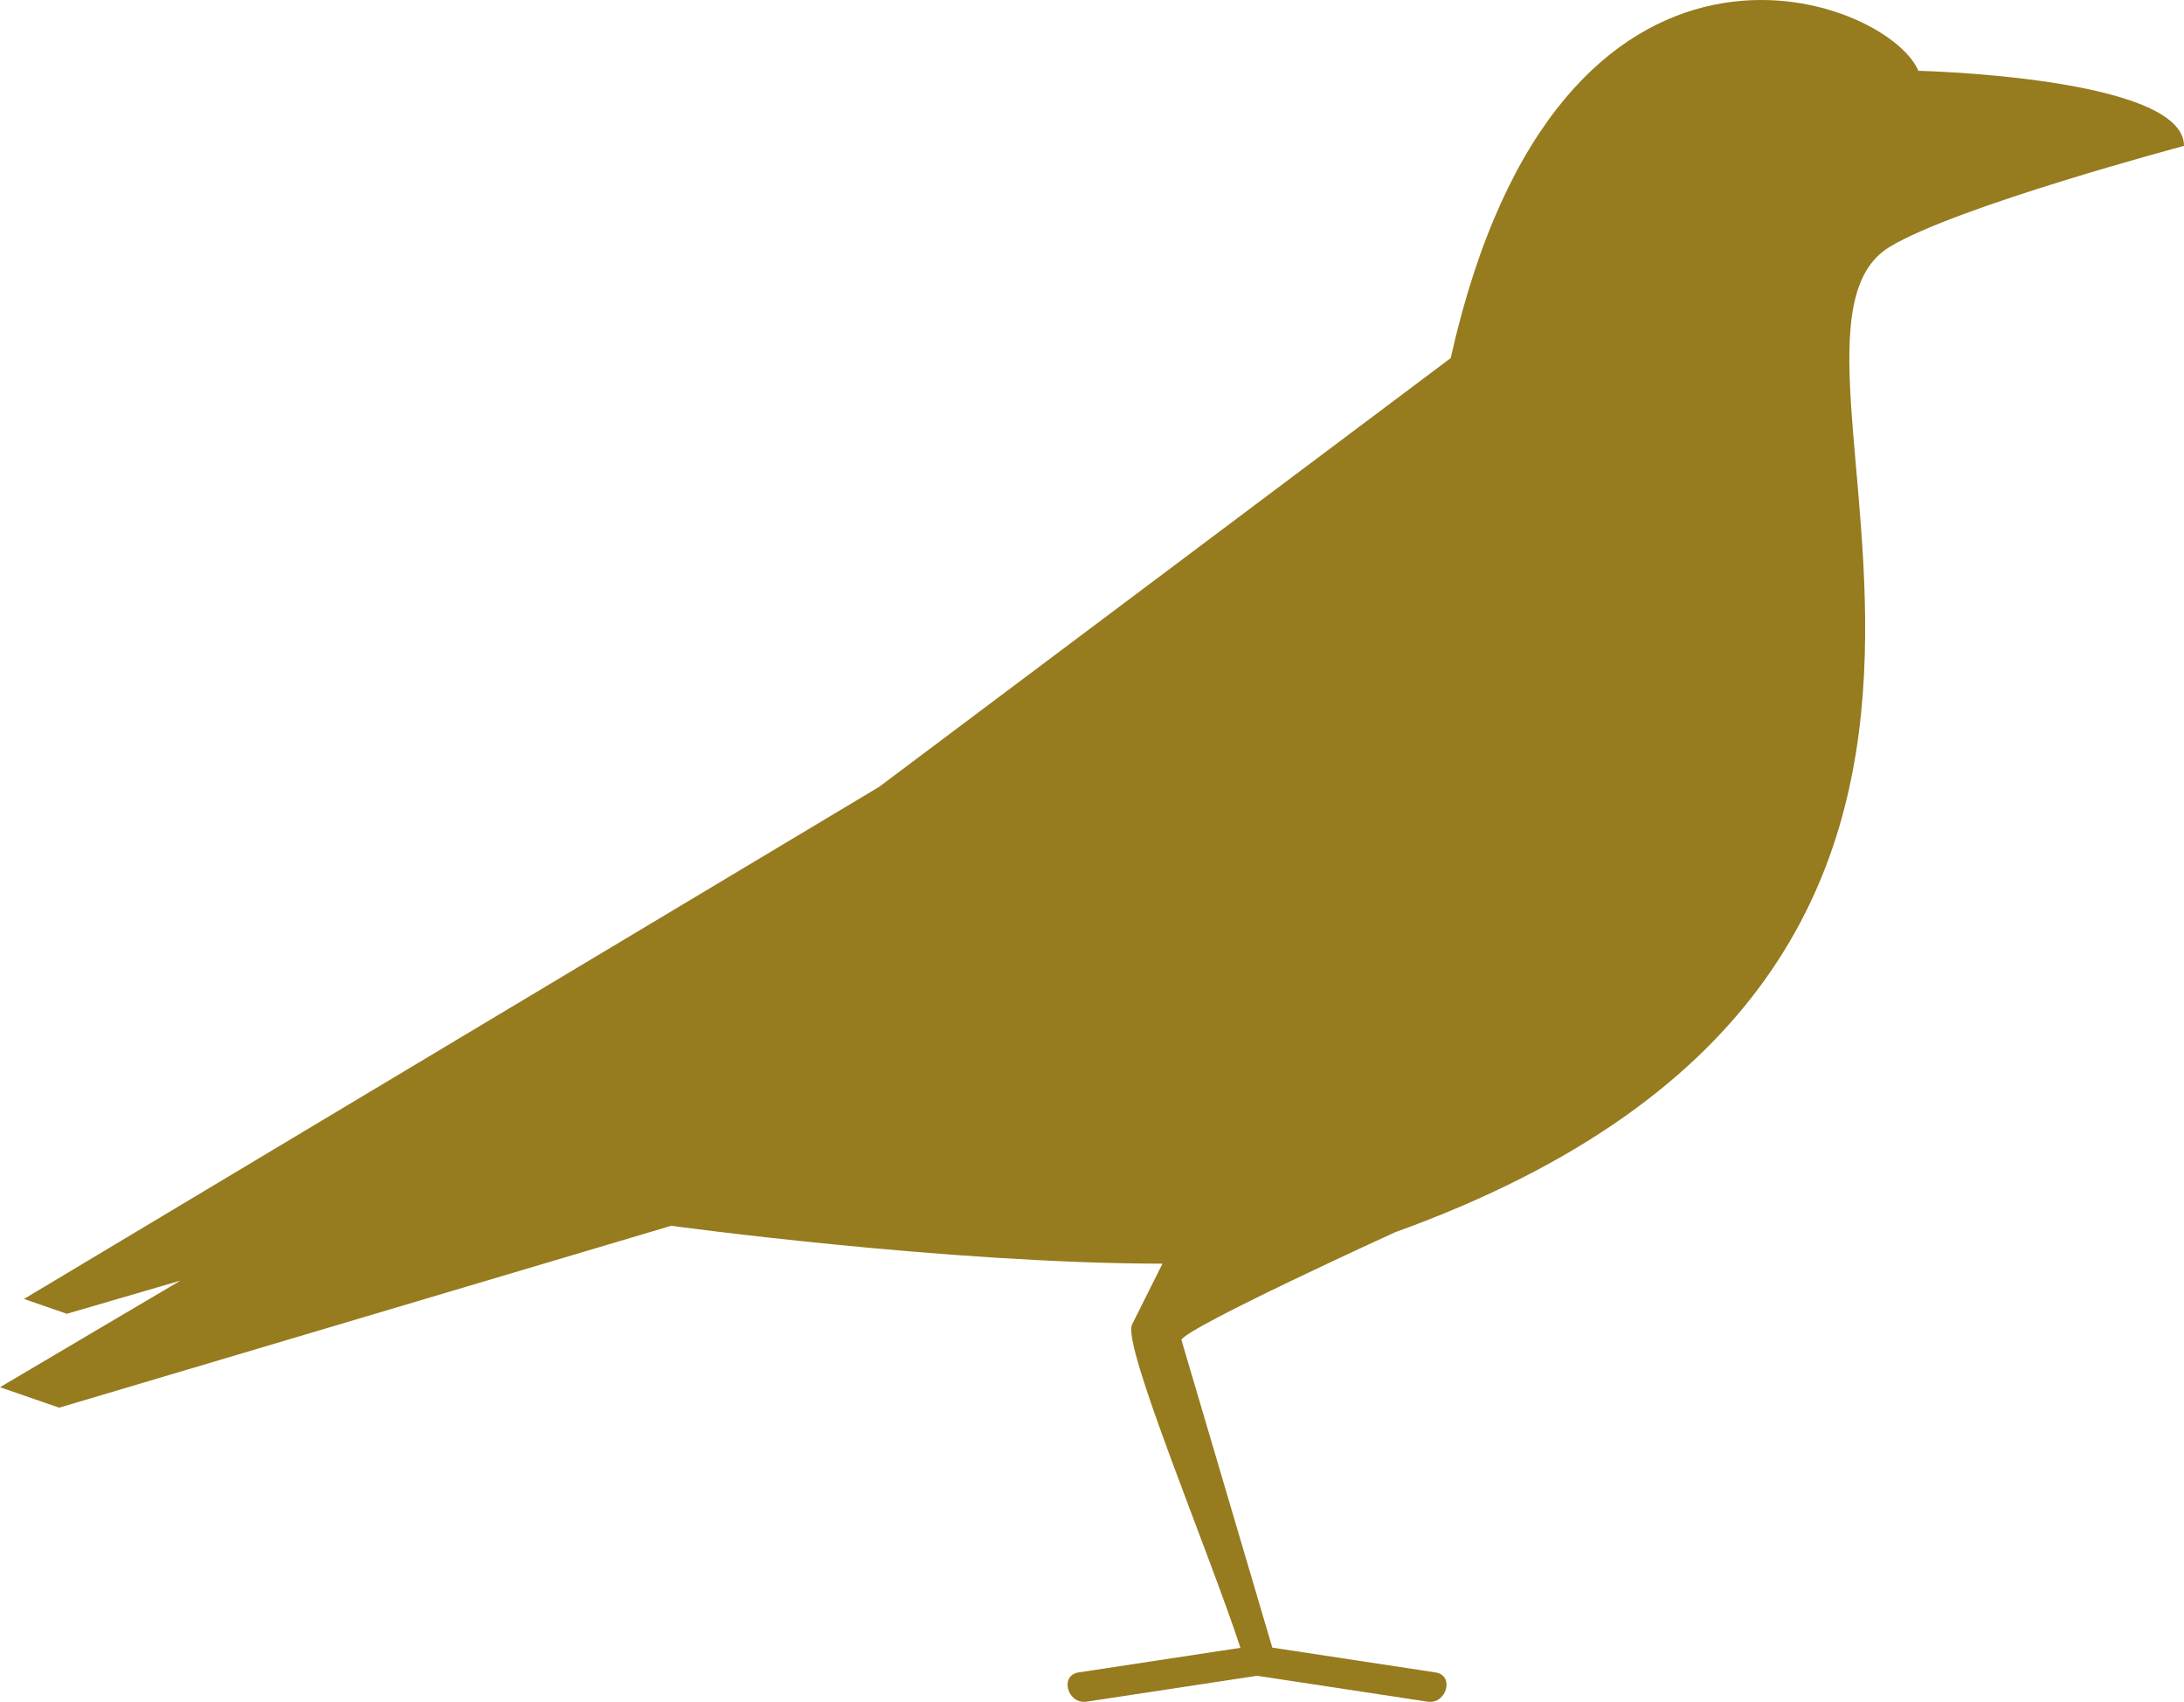 <svg version="1.1" viewBox="-87.838 -3.242 100 77.913" xmlns="http://www.w3.org/2000/svg">
<path fill="#967b1f" d="
m 0 0
c -1.454 -3.438 -16.457 -8.989 -21.414 13.153
l -26.173 19.63
l -39.153 23.443
l 1.961 0.679
l 5.202 -1.518
l -8.261 4.879
l 2.709 0.938
l 28.024 -8.328
c 0 0 12.643 1.727 22.494 1.734
c -0.464 0.929 -0.928 1.857 -1.393 2.786
c -0.469 0.939 3.497 10.33 4.962 14.802
c -2.47 0.375 -4.941 0.751 -7.411 1.126
c -0.883 0.134 -0.506 1.471 0.369 1.338
c 2.602 -0.395 5.203 -0.79 7.804 -1.185
c 2.601 0.395 5.203 0.79 7.803 1.185
c 0.875 0.133 1.252 -1.204 0.369 -1.338
c -2.491 -0.379 -4.983 -0.757 -7.475 -1.136
c -0.113 -0.385 -0.227 -0.77 -0.341 -1.154
c -0.442 -1.498 -0.884 -2.995 -1.327 -4.493
c -0.827 -2.798 -1.652 -5.596 -2.479 -8.394
c -0.006 -0.02 -0.012 -0.032 -0.017 -0.049
c 0.3 -0.602 9.757 -4.912 9.757 -4.912
c 0 0 -0.004 0 -0.005 -0.001
c 34.357 -12.367 15.433 -40.718 22.674 -45.121
c 3.045 -1.851 13.483 -4.627 13.483 -4.627
c 0 -3.159 -12.162 -3.437 -12.162 -3.437
z" />
</svg>

